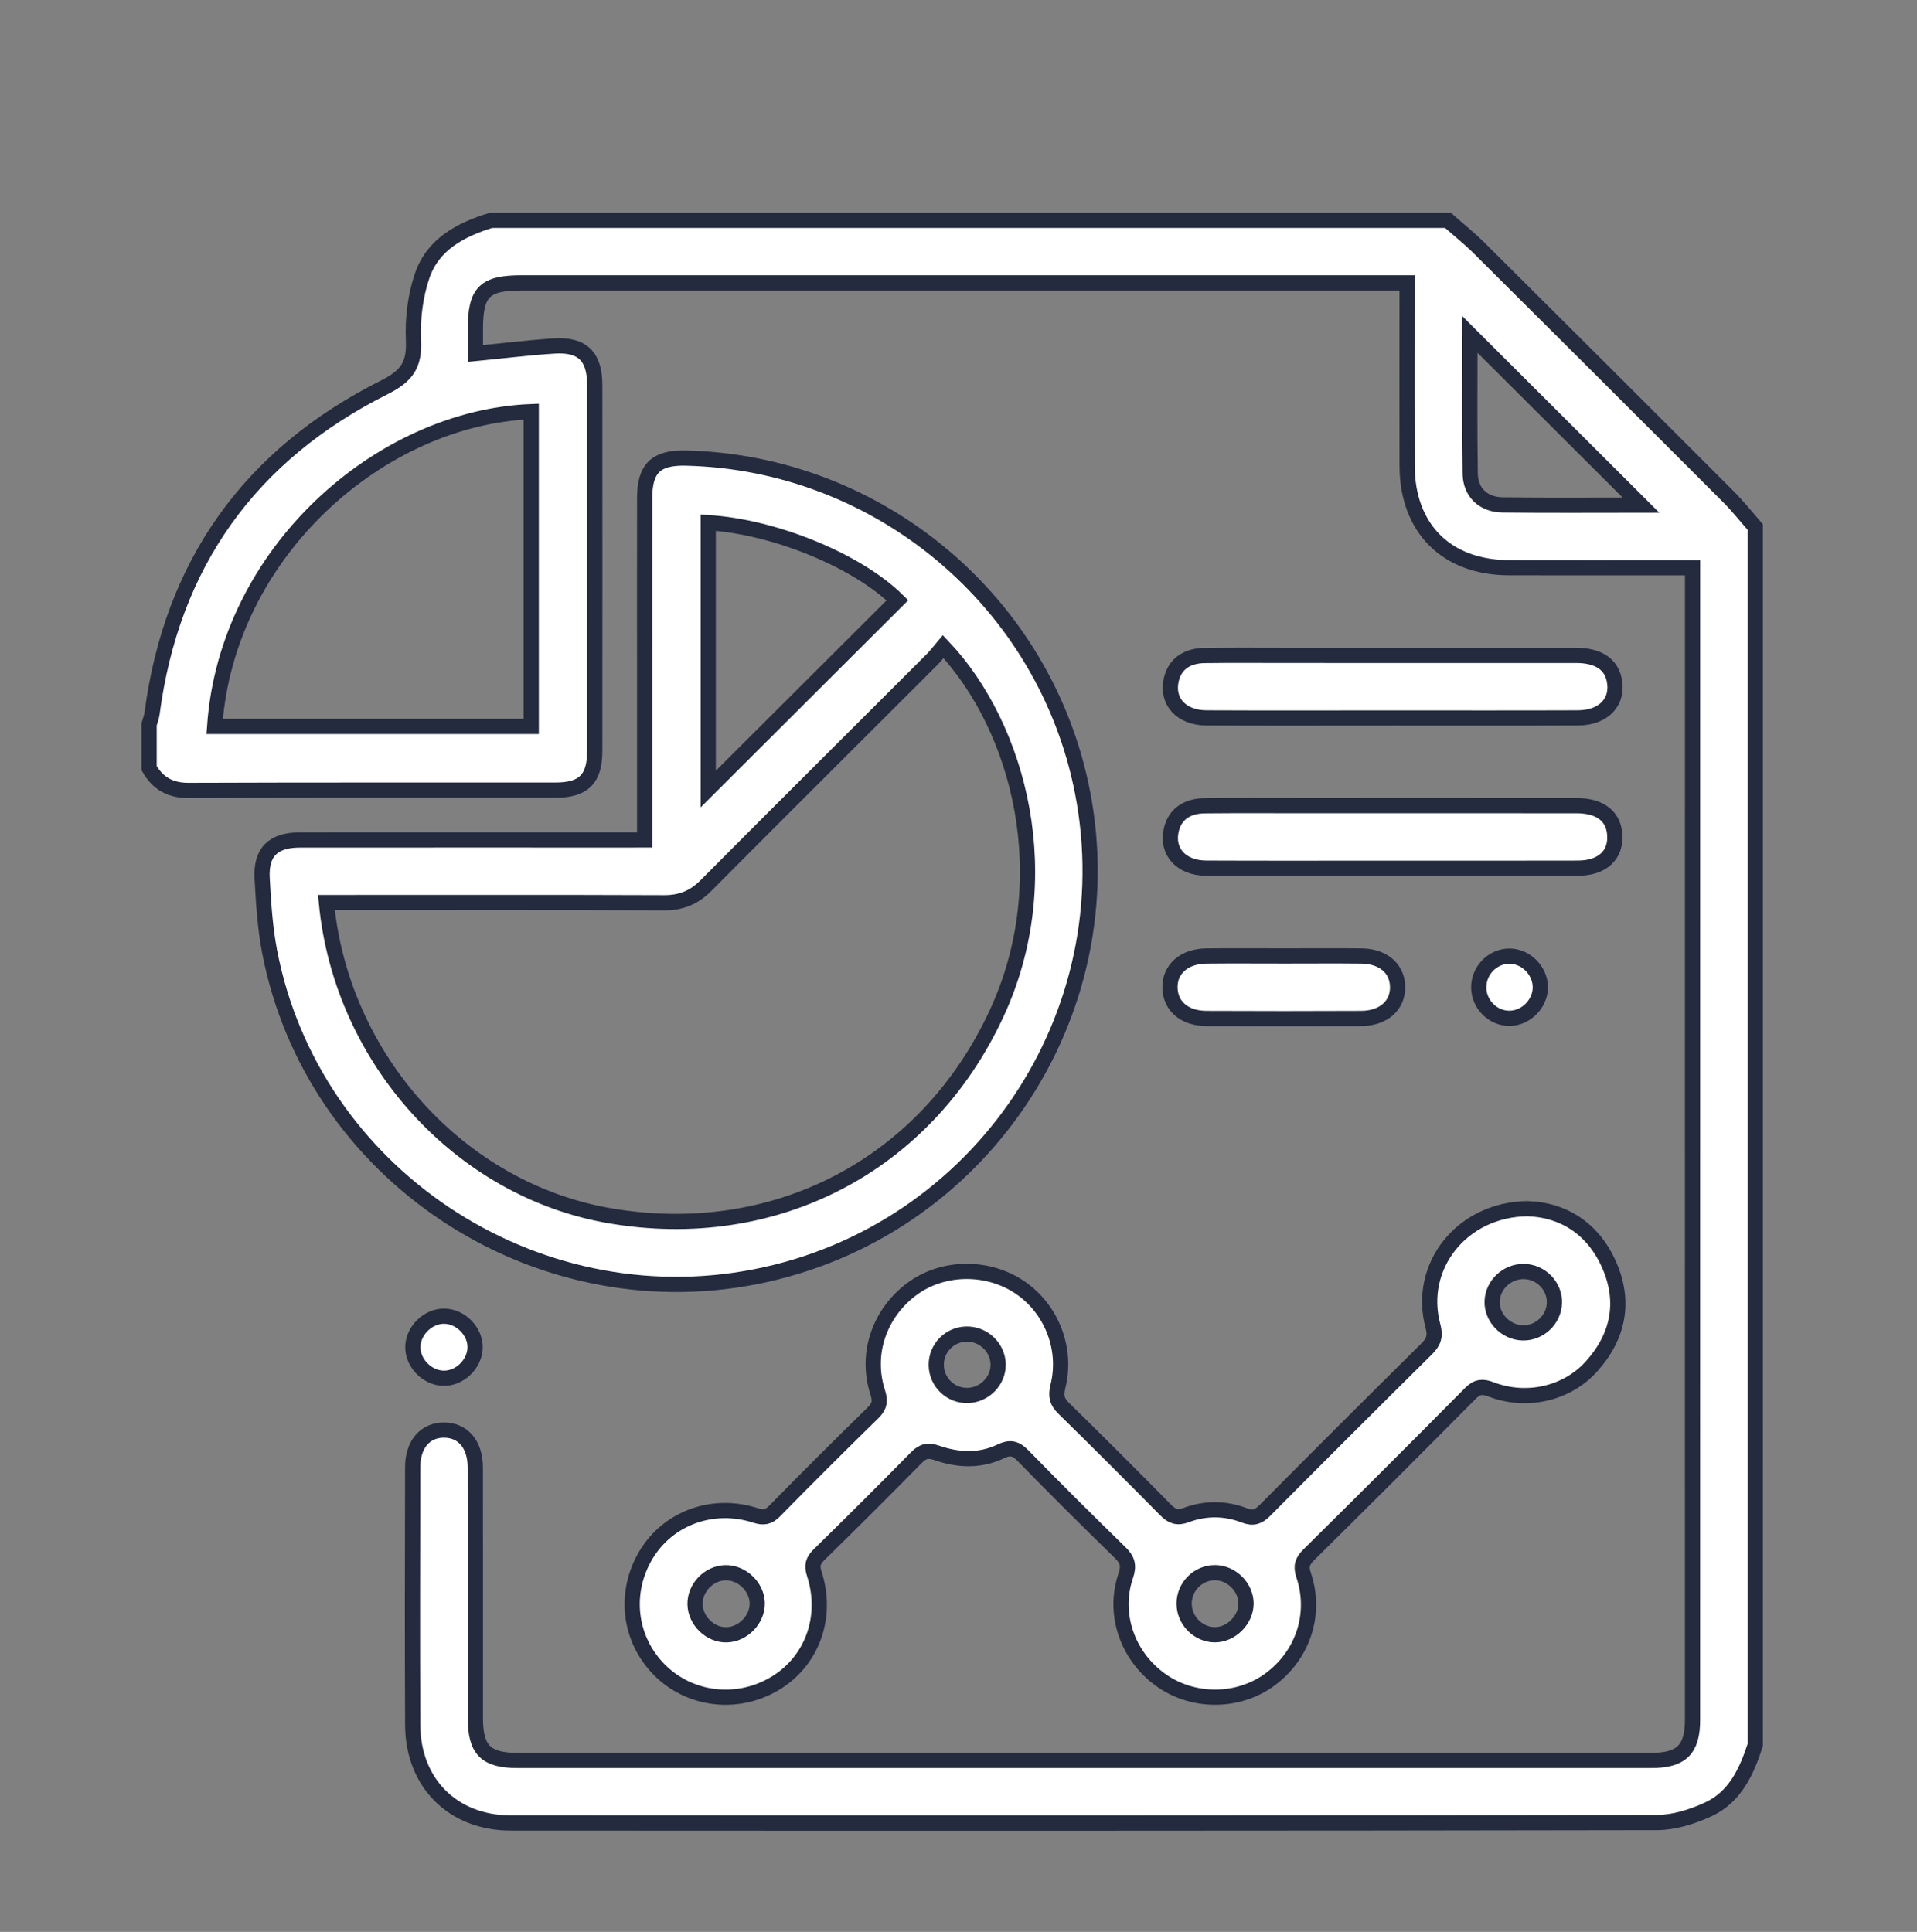 <svg xmlns="http://www.w3.org/2000/svg" xmlns:xlink="http://www.w3.org/1999/xlink" id="Calque_1" x="0px" y="0px" width="63px" height="63.5px" viewBox="-0.5 -1.5 63 63.5" xml:space="preserve"><rect x="-0.5" y="-1.5" width="63" height="63.5" fill="#808080" stroke="none"/><path fill="#FFFFFF" d="M57.186,55.851c-0.284,0.882-0.669,1.723-1.557,2.128c-0.517,0.236-1.11,0.425-1.669,0.426 c-12.56,0.024-25.119,0.022-37.678,0.015c-1.898-0.001-3.208-1.316-3.219-3.211c-0.014-2.829-0.006-5.658-0.001-8.488 c0.001-0.75,0.415-1.22,1.037-1.214s1.02,0.473,1.021,1.23c0.004,2.744,0.001,5.488,0.002,8.231c0,1.051,0.342,1.397,1.385,1.397 c12.422,0.001,24.844,0.001,37.266,0c0.983,0,1.35-0.36,1.35-1.329c0.001-12.468,0.001-24.934,0.001-37.4v-0.475H54.55 c-1.821,0-3.642,0.004-5.463-0.001c-2.052-0.006-3.339-1.295-3.344-3.349c-0.005-1.801-0.001-3.601-0.001-5.401V7.798H45.1 c-9.484,0-18.968,0-28.452,0c-1.228,0-1.524,0.295-1.525,1.514c0,0.272,0,0.544,0,0.808c0.894-0.087,1.743-0.193,2.596-0.247 c0.921-0.059,1.326,0.347,1.326,1.279c0.003,4.013,0.003,8.025,0,12.037c0,0.916-0.367,1.282-1.284,1.282 c-4.02,0.003-8.041-0.006-12.061,0.01c-0.604,0.002-1.014-0.23-1.3-0.733v-1.441c0.032-0.113,0.078-0.225,0.095-0.341 c0.645-4.926,3.212-8.515,7.638-10.735c0.758-0.379,0.992-0.755,0.955-1.556c-0.032-0.7,0.06-1.446,0.285-2.108 c0.353-1.037,1.265-1.518,2.266-1.825h31.445c0.343,0.304,0.704,0.591,1.028,0.913c2.736,2.722,5.469,5.447,8.196,8.178 c0.312,0.312,0.586,0.661,0.878,0.993V55.851z M6.554,22.378h10.404V12.031C12.009,12.226,6.956,16.639,6.554,22.378 M53.426,15.101 c-1.869-1.865-3.759-3.752-5.618-5.606c0,1.465-0.016,3.02,0.008,4.574c0.011,0.619,0.433,1.019,1.065,1.026 C50.423,15.114,51.966,15.101,53.426,15.101"></path><path fill="none" stroke="#242B3E" stroke-width="0.5" stroke-miterlimit="10" d="M57.186,55.851 c-0.284,0.882-0.669,1.723-1.557,2.128c-0.517,0.236-1.11,0.425-1.669,0.426c-12.56,0.024-25.119,0.022-37.678,0.015 c-1.898-0.001-3.208-1.316-3.219-3.211c-0.014-2.829-0.006-5.658-0.001-8.488c0.001-0.75,0.415-1.22,1.037-1.214 s1.02,0.473,1.021,1.23c0.004,2.744,0.001,5.488,0.002,8.231c0,1.051,0.342,1.397,1.385,1.397c12.422,0.001,24.844,0.001,37.266,0 c0.983,0,1.35-0.36,1.35-1.329c0.001-12.468,0.001-24.934,0.001-37.4v-0.475H54.55c-1.821,0-3.642,0.004-5.463-0.001 c-2.052-0.006-3.339-1.295-3.344-3.349c-0.005-1.801-0.001-3.601-0.001-5.401V7.798H45.1c-9.484,0-18.968,0-28.452,0 c-1.228,0-1.524,0.295-1.525,1.514c0,0.272,0,0.544,0,0.808c0.894-0.087,1.743-0.193,2.596-0.247 c0.921-0.059,1.326,0.347,1.326,1.279c0.003,4.013,0.003,8.025,0,12.037c0,0.916-0.367,1.282-1.284,1.282 c-4.02,0.003-8.041-0.006-12.061,0.01c-0.604,0.002-1.014-0.23-1.3-0.733v-1.441c0.032-0.113,0.078-0.225,0.095-0.341 c0.645-4.926,3.212-8.515,7.638-10.735c0.758-0.379,0.992-0.755,0.955-1.556c-0.032-0.7,0.06-1.446,0.285-2.108 c0.353-1.037,1.265-1.518,2.266-1.825h31.445c0.343,0.304,0.704,0.591,1.028,0.913c2.736,2.722,5.469,5.447,8.196,8.178 c0.312,0.312,0.586,0.661,0.878,0.993V55.851z M6.554,22.378h10.404V12.031C12.009,12.226,6.956,16.639,6.554,22.378z  M53.426,15.101c-1.869-1.865-3.759-3.752-5.618-5.606c0,1.465-0.016,3.02,0.008,4.574c0.011,0.619,0.433,1.019,1.065,1.026 C50.423,15.114,51.966,15.101,53.426,15.101z"></path><path fill="#FFFFFF" d="M20.685,26.108v-5.48c0-1.92-0.002-3.839,0.001-5.759c0.001-0.975,0.372-1.333,1.345-1.312 c6.365,0.145,11.819,4.73,13.041,10.967c1.437,7.334-3.381,14.489-10.733,15.939C17.006,41.91,9.753,37.064,8.359,29.769 c-0.151-0.787-0.2-1.598-0.244-2.4c-0.047-0.861,0.362-1.258,1.237-1.259c3.555-0.003,7.109-0.001,10.665-0.001 C20.219,26.108,20.422,26.108,20.685,26.108 M10.226,28.166c0.495,5.158,4.399,9.447,9.3,10.293 c5.42,0.936,10.402-1.637,12.723-6.64c2.061-4.442,0.756-9.41-1.754-12.066c-0.123,0.145-0.236,0.297-0.369,0.43 c-2.475,2.475-4.958,4.942-7.425,7.425c-0.391,0.393-0.817,0.567-1.372,0.565c-3.503-0.014-7.007-0.007-10.51-0.007H10.226z  M22.775,24.436c2.062-2.058,4.14-4.132,6.218-6.205c-1.311-1.292-4.008-2.414-6.218-2.552V24.436z"></path><path fill="none" stroke="#242B3E" stroke-width="0.5" stroke-miterlimit="10" d="M20.685,26.108v-5.48 c0-1.92-0.002-3.839,0.001-5.759c0.001-0.975,0.372-1.333,1.345-1.312c6.365,0.145,11.819,4.73,13.041,10.967 c1.437,7.334-3.381,14.489-10.733,15.939C17.006,41.91,9.753,37.064,8.359,29.769c-0.151-0.787-0.2-1.598-0.244-2.4 c-0.047-0.861,0.362-1.258,1.237-1.259c3.555-0.003,7.109-0.001,10.665-0.001C20.219,26.108,20.422,26.108,20.685,26.108z  M10.226,28.166c0.495,5.158,4.399,9.447,9.3,10.293c5.42,0.936,10.402-1.637,12.723-6.64c2.061-4.442,0.756-9.41-1.754-12.066 c-0.123,0.145-0.236,0.297-0.369,0.43c-2.475,2.475-4.958,4.942-7.425,7.425c-0.391,0.393-0.817,0.567-1.372,0.565 c-3.503-0.014-7.007-0.007-10.51-0.007H10.226z M22.775,24.436c2.062-2.058,4.14-4.132,6.218-6.205 c-1.311-1.292-4.008-2.414-6.218-2.552V24.436z"></path><path fill="#FFFFFF" d="M49.707,38.229c1.158,0.037,2.146,0.642,2.677,1.85c0.533,1.212,0.303,2.354-0.584,3.338 c-0.814,0.902-2.141,1.198-3.304,0.75c-0.274-0.104-0.45-0.092-0.67,0.13c-1.763,1.78-3.536,3.549-5.317,5.311 c-0.206,0.205-0.267,0.372-0.167,0.666c0.434,1.29-0.031,2.66-1.14,3.454c-1.047,0.749-2.521,0.743-3.569-0.018 c-1.086-0.785-1.563-2.164-1.137-3.415c0.112-0.328,0.063-0.522-0.18-0.759c-1.082-1.054-2.151-2.119-3.207-3.2 c-0.231-0.237-0.423-0.272-0.711-0.134c-0.687,0.331-1.402,0.298-2.102,0.057c-0.286-0.101-0.463-0.069-0.676,0.147 c-1.059,1.077-2.128,2.144-3.206,3.199c-0.2,0.196-0.241,0.356-0.154,0.623c0.463,1.423-0.073,2.885-1.301,3.613 c-1.237,0.734-2.796,0.546-3.792-0.459c-1.004-1.015-1.178-2.548-0.428-3.788c0.728-1.202,2.191-1.735,3.585-1.284 c0.26,0.083,0.429,0.065,0.63-0.14c1.069-1.09,2.151-2.169,3.242-3.236c0.218-0.213,0.239-0.393,0.147-0.676 c-0.403-1.249,0.049-2.58,1.115-3.381c0.986-0.739,2.416-0.785,3.485-0.11c1.084,0.685,1.643,2.031,1.324,3.306 c-0.077,0.312-0.034,0.498,0.19,0.717c1.128,1.105,2.245,2.221,3.353,3.345c0.209,0.213,0.386,0.271,0.673,0.164 c0.633-0.236,1.284-0.232,1.914,0.012c0.283,0.109,0.459,0.05,0.668-0.16c1.765-1.778,3.537-3.548,5.318-5.31 c0.23-0.229,0.301-0.416,0.209-0.757C46.067,40.139,47.528,38.247,49.707,38.229 M39.422,52.234 c0.533,0.003,1.023-0.483,1.027-1.019c0.004-0.541-0.472-1.02-1.018-1.022c-0.554-0.003-1.014,0.455-1.016,1.012 C38.412,51.761,38.874,52.23,39.422,52.234 M24.386,51.19c-0.015-0.54-0.508-1.008-1.048-0.995c-0.546,0.014-1.01,0.498-0.996,1.041 c0.014,0.544,0.504,1.015,1.042,0.999C23.925,52.22,24.399,51.726,24.386,51.19 M50.584,41.322c0.013-0.551-0.442-1.018-0.999-1.028 c-0.558-0.01-1.032,0.438-1.048,0.985c-0.014,0.54,0.452,1.02,1.005,1.032C50.097,42.324,50.57,41.874,50.584,41.322 M32.303,43.341 c-0.013-0.553-0.482-0.999-1.04-0.99c-0.562,0.009-1.004,0.468-0.994,1.027c0.01,0.559,0.475,1.005,1.032,0.991 C31.857,44.357,32.314,43.888,32.303,43.341"></path><path fill="none" stroke="#242B3E" stroke-width="0.5" stroke-miterlimit="10" d="M49.707,38.229 c1.158,0.037,2.146,0.642,2.677,1.85c0.533,1.212,0.303,2.354-0.584,3.338c-0.814,0.902-2.141,1.198-3.304,0.75 c-0.274-0.104-0.45-0.092-0.67,0.13c-1.763,1.78-3.536,3.549-5.317,5.311c-0.206,0.205-0.267,0.372-0.167,0.666 c0.434,1.29-0.031,2.66-1.14,3.454c-1.047,0.749-2.521,0.743-3.569-0.018c-1.086-0.785-1.563-2.164-1.137-3.415 c0.112-0.328,0.063-0.522-0.18-0.759c-1.082-1.054-2.151-2.119-3.207-3.2c-0.231-0.237-0.423-0.272-0.711-0.134 c-0.687,0.331-1.402,0.298-2.102,0.057c-0.286-0.101-0.463-0.069-0.676,0.147c-1.059,1.077-2.128,2.144-3.206,3.199 c-0.2,0.196-0.241,0.356-0.154,0.623c0.463,1.423-0.073,2.885-1.301,3.613c-1.237,0.734-2.796,0.546-3.792-0.459 c-1.004-1.015-1.178-2.548-0.428-3.788c0.728-1.202,2.191-1.735,3.585-1.284c0.26,0.083,0.429,0.065,0.63-0.14 c1.069-1.09,2.151-2.169,3.242-3.236c0.218-0.213,0.239-0.393,0.147-0.676c-0.403-1.249,0.049-2.58,1.115-3.381 c0.986-0.739,2.416-0.785,3.485-0.11c1.084,0.685,1.643,2.031,1.324,3.306c-0.077,0.312-0.034,0.498,0.19,0.717 c1.128,1.105,2.245,2.221,3.353,3.345c0.209,0.213,0.386,0.271,0.673,0.164c0.633-0.236,1.284-0.232,1.914,0.012 c0.283,0.109,0.459,0.05,0.668-0.16c1.765-1.778,3.537-3.548,5.318-5.31c0.23-0.229,0.301-0.416,0.209-0.757 C46.067,40.139,47.528,38.247,49.707,38.229z M39.422,52.234c0.533,0.003,1.023-0.483,1.027-1.019 c0.004-0.541-0.472-1.02-1.018-1.022c-0.554-0.003-1.014,0.455-1.016,1.012C38.412,51.761,38.874,52.23,39.422,52.234z  M24.386,51.19c-0.015-0.54-0.508-1.008-1.048-0.995c-0.546,0.014-1.01,0.498-0.996,1.041c0.014,0.544,0.504,1.015,1.042,0.999 C23.925,52.22,24.399,51.726,24.386,51.19z M50.584,41.322c0.013-0.551-0.442-1.018-0.999-1.028 c-0.558-0.01-1.032,0.438-1.048,0.985c-0.014,0.54,0.452,1.02,1.005,1.032C50.097,42.324,50.57,41.874,50.584,41.322z  M32.303,43.341c-0.013-0.553-0.482-0.999-1.04-0.99c-0.562,0.009-1.004,0.468-0.994,1.027c0.01,0.559,0.475,1.005,1.032,0.991 C31.857,44.357,32.314,43.888,32.303,43.341z"></path><path fill="#FFFFFF" d="M45.229,22.1c-2.026,0-4.053,0.007-6.078-0.003c-0.832-0.003-1.32-0.544-1.159-1.252 c0.114-0.503,0.494-0.792,1.106-0.799c0.909-0.012,1.82-0.004,2.729-0.004c3.159,0,6.318-0.001,9.477,0.001 c0.698,0.001,1.122,0.271,1.239,0.772c0.171,0.732-0.324,1.279-1.186,1.282C49.314,22.105,47.271,22.1,45.229,22.1"></path><path fill="none" stroke="#242B3E" stroke-width="0.5" stroke-miterlimit="10" d="M45.229,22.1c-2.026,0-4.053,0.007-6.078-0.003 c-0.832-0.003-1.32-0.544-1.159-1.252c0.114-0.503,0.494-0.792,1.106-0.799c0.909-0.012,1.82-0.004,2.729-0.004 c3.159,0,6.318-0.001,9.477,0.001c0.698,0.001,1.122,0.271,1.239,0.772c0.171,0.732-0.324,1.279-1.186,1.282 C49.314,22.105,47.271,22.1,45.229,22.1z"></path><path fill="#FFFFFF" d="M45.223,27.039c-2.025,0-4.052,0.006-6.078-0.003c-0.832-0.003-1.316-0.548-1.152-1.257 c0.115-0.501,0.498-0.789,1.11-0.794c1.1-0.011,2.198-0.004,3.297-0.004c2.971,0,5.94-0.002,8.91,0.001 c0.766,0.001,1.205,0.334,1.255,0.931c0.059,0.687-0.4,1.122-1.213,1.124C49.309,27.043,47.266,27.039,45.223,27.039"></path><path fill="none" stroke="#242B3E" stroke-width="0.5" stroke-miterlimit="10" d="M45.223,27.039c-2.025,0-4.052,0.006-6.078-0.003 c-0.832-0.003-1.316-0.548-1.152-1.257c0.115-0.501,0.498-0.789,1.11-0.794c1.1-0.011,2.198-0.004,3.297-0.004 c2.971,0,5.94-0.002,8.91,0.001c0.766,0.001,1.205,0.334,1.255,0.931c0.059,0.687-0.4,1.122-1.213,1.124 C49.309,27.043,47.266,27.039,45.223,27.039z"></path><path fill="#FFFFFF" d="M41.717,29.921c0.84,0,1.68-0.007,2.519,0.002c0.717,0.008,1.179,0.405,1.194,1.002 c0.016,0.617-0.459,1.048-1.196,1.051c-1.696,0.008-3.393,0.008-5.088,0c-0.718-0.003-1.18-0.403-1.196-1.002 c-0.017-0.614,0.462-1.043,1.198-1.051C40.004,29.914,40.86,29.921,41.717,29.921"></path><path fill="none" stroke="#242B3E" stroke-width="0.5" stroke-miterlimit="10" d="M41.717,29.921c0.84,0,1.68-0.007,2.519,0.002 c0.717,0.008,1.179,0.405,1.194,1.002c0.016,0.617-0.459,1.048-1.196,1.051c-1.696,0.008-3.393,0.008-5.088,0 c-0.718-0.003-1.18-0.403-1.196-1.002c-0.017-0.614,0.462-1.043,1.198-1.051C40.004,29.914,40.86,29.921,41.717,29.921z"></path><path fill="#FFFFFF" d="M49.089,29.928c0.539-0.011,1.022,0.461,1.032,1.006c0.009,0.544-0.456,1.026-1,1.037 c-0.547,0.011-1.018-0.45-1.024-1.005C48.09,30.409,48.54,29.938,49.089,29.928"></path><path fill="none" stroke="#242B3E" stroke-width="0.5" stroke-miterlimit="10" d="M49.089,29.928 c0.539-0.011,1.022,0.461,1.032,1.006c0.009,0.544-0.456,1.026-1,1.037c-0.547,0.011-1.018-0.45-1.024-1.005 C48.09,30.409,48.54,29.938,49.089,29.928z"></path><path fill="#FFFFFF" d="M15.113,42.806c-0.015,0.538-0.512,1.012-1.045,0.997c-0.54-0.015-1.015-0.511-1-1.043 c0.016-0.538,0.512-1.012,1.046-0.997C14.653,41.777,15.129,42.272,15.113,42.806"></path><path fill="none" stroke="#242B3E" stroke-width="0.5" stroke-miterlimit="10" d="M15.113,42.806 c-0.015,0.538-0.512,1.012-1.045,0.997c-0.54-0.015-1.015-0.511-1-1.043c0.016-0.538,0.512-1.012,1.046-0.997 C14.653,41.777,15.129,42.272,15.113,42.806z"></path></svg>